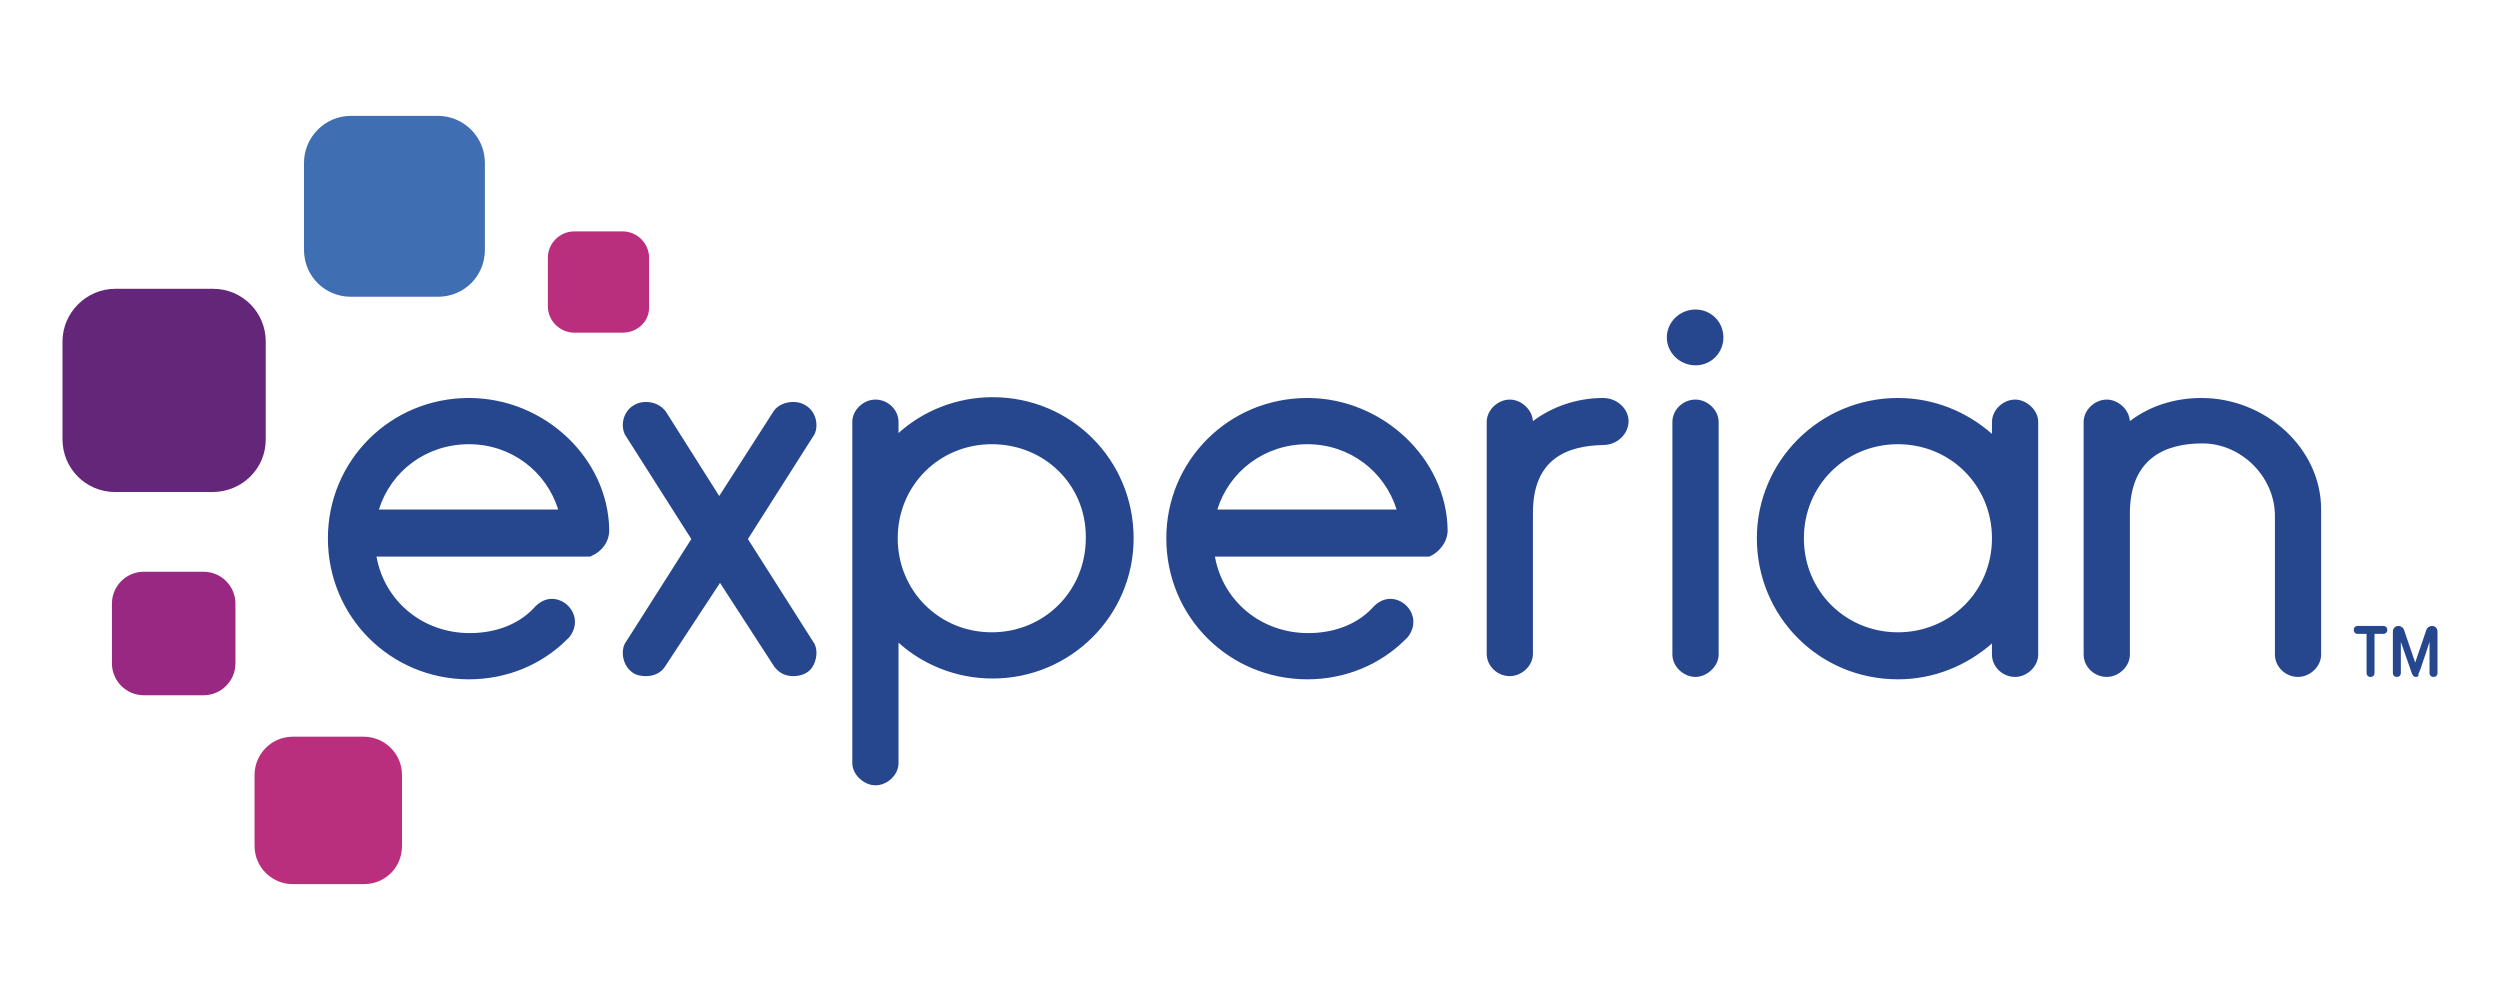 <svg width="184" height="73.6" viewBox="0 0 184 73.6" fill="none" xmlns="http://www.w3.org/2000/svg" xmlns:xlink="http://www.w3.org/1999/xlink">
	<desc>
			Created with Pixso.
	</desc>
	<defs>
		<clipPath id="clip1_598">
			<rect id="Experian" width="184" height="73.6" fill="white"/>
		</clipPath>
	</defs>
	<g clip-path="url(#clip1_598)">
		<path id="path12" d="M32.227 21.842L25.834 21.842C23.898 21.842 22.373 20.317 22.373 18.381L22.373 11.988C22.373 10.111 23.898 8.527 25.834 8.527L32.227 8.527C34.104 8.527 35.688 10.052 35.688 11.988L35.688 18.381C35.688 20.317 34.163 21.842 32.227 21.842Z" fill-rule="evenodd" fill="#406EB3"/>
		<path id="path14" d="M15.628 36.213L8.472 36.213C6.301 36.213 4.6 34.454 4.6 32.342L4.6 25.127C4.6 23.015 6.36 21.256 8.472 21.256L15.686 21.256C17.857 21.256 19.558 23.015 19.558 25.127L19.558 32.342C19.558 34.512 17.798 36.213 15.628 36.213Z" fill-rule="evenodd" fill="#632678"/>
		<path id="path16" d="M14.983 51.171L10.584 51.171C9.293 51.171 8.238 50.115 8.238 48.825L8.238 44.425C8.238 43.135 9.293 42.079 10.584 42.079L14.983 42.079C16.274 42.079 17.329 43.135 17.329 44.425L17.329 48.825C17.329 50.115 16.274 51.171 14.983 51.171Z" fill-rule="evenodd" fill="#982881"/>
		<path id="path18" d="M26.771 65.073L21.551 65.073C20.026 65.073 18.735 63.841 18.735 62.258L18.735 57.037C18.735 55.512 19.967 54.221 21.551 54.221L26.771 54.221C28.296 54.221 29.587 55.453 29.587 57.037L29.587 62.258C29.587 63.841 28.355 65.073 26.771 65.073Z" fill-rule="evenodd" fill="#BA2F7D"/>
		<path id="path20" d="M45.836 24.482L42.258 24.482C41.202 24.482 40.322 23.602 40.322 22.546L40.322 18.968C40.322 17.912 41.202 17.032 42.258 17.032L45.836 17.032C46.892 17.032 47.772 17.912 47.772 18.968L47.772 22.546C47.831 23.602 46.951 24.482 45.836 24.482Z" fill-rule="evenodd" fill="#BA2F7D"/>
		<path id="Union" d="M126.843 24.834C126.843 25.948 125.963 26.887 124.79 26.887C123.617 26.887 122.678 25.948 122.678 24.834C122.678 23.719 123.617 22.781 124.79 22.781C125.904 22.781 126.843 23.661 126.843 24.834ZM66.131 31.873C67.949 30.23 70.413 29.233 73.052 29.233C78.859 29.233 83.435 33.867 83.435 39.615C83.435 45.305 78.801 49.939 73.052 49.939C70.413 49.939 67.949 48.942 66.131 47.3L66.131 56.157C66.131 57.037 65.31 57.799 64.43 57.799C63.608 57.799 62.729 57.037 62.729 56.157L62.729 31.052C62.729 30.172 63.55 29.409 64.43 29.409C65.368 29.409 66.131 30.172 66.131 31.052L66.131 31.873ZM34.515 29.292C40.088 29.292 44.78 33.75 44.839 39.029C44.839 39.909 44.252 40.613 43.549 40.906C43.49 40.965 43.431 40.965 43.373 40.965L27.711 40.965C28.297 44.249 31.113 46.596 34.574 46.596C36.392 46.596 38.093 46.009 39.267 44.778C39.618 44.367 40.088 44.074 40.616 44.074C41.495 44.074 42.317 44.836 42.317 45.775C42.317 46.244 42.082 46.772 41.73 47.065C39.853 48.942 37.272 49.998 34.515 49.998C28.767 49.998 24.133 45.423 24.133 39.616C24.133 33.926 28.708 29.292 34.515 29.292ZM96.223 29.292C101.737 29.292 106.488 33.75 106.546 39.029C106.546 39.909 105.901 40.671 105.197 40.965L89.418 40.965C90.005 44.249 92.821 46.596 96.281 46.596C98.1 46.596 99.801 46.009 100.974 44.778C101.326 44.367 101.795 44.074 102.323 44.074C103.203 44.074 104.024 44.836 104.024 45.775C104.024 46.244 103.789 46.772 103.438 47.065C101.56 48.942 98.98 49.998 96.223 49.998C90.474 49.998 85.84 45.423 85.84 39.616C85.84 33.926 90.416 29.292 96.223 29.292ZM112.824 37.739L112.824 48.121C112.824 49.001 112.003 49.763 111.123 49.763C110.184 49.763 109.422 49.001 109.422 48.121L109.422 31.052C109.422 30.172 110.243 29.409 111.123 29.409C111.944 29.409 112.765 30.113 112.824 30.993C114.232 29.937 116.05 29.292 117.986 29.292C119.042 29.292 119.863 30.113 119.863 30.993C119.863 31.931 119.042 32.753 117.986 32.753C115.346 32.811 112.824 33.75 112.824 37.739ZM146.609 31.052C146.609 30.172 147.43 29.409 148.31 29.409C149.132 29.409 150.011 30.172 150.011 31.052L150.011 48.18C150.011 49.059 149.19 49.822 148.31 49.822C147.372 49.822 146.609 49.059 146.609 48.18L146.609 47.358C144.732 49.001 142.327 49.998 139.688 49.998C133.881 49.998 129.305 45.364 129.305 39.616C129.305 33.926 133.939 29.292 139.688 29.292C142.327 29.292 144.732 30.289 146.609 31.931L146.609 31.052ZM167.434 37.973C167.434 35.099 164.971 32.635 162.096 32.635C159.34 32.635 156.759 33.75 156.759 37.797L156.759 48.18C156.759 49.059 155.937 49.822 155.057 49.822C154.119 49.822 153.356 49.059 153.356 48.18L153.356 31.052C153.356 30.172 154.178 29.409 155.057 29.409C155.879 29.409 156.7 30.113 156.759 30.993C158.225 29.878 160.043 29.292 162.038 29.292C166.672 29.292 170.836 32.929 170.836 37.504L170.836 48.18C170.836 49.059 170.015 49.822 169.135 49.822C168.197 49.822 167.434 49.059 167.434 48.18L167.434 37.973ZM124.791 29.409C125.67 29.409 126.492 30.172 126.492 31.052L126.492 48.18C126.492 49.059 125.612 49.822 124.791 49.822C123.911 49.822 123.089 49.059 123.089 48.18L123.089 31.052C123.089 30.172 123.852 29.409 124.791 29.409ZM48.946 49.059C48.653 49.529 48.125 49.763 47.538 49.763C47.245 49.763 46.834 49.705 46.6 49.529C46.13 49.235 45.837 48.649 45.837 48.062C45.837 47.769 45.896 47.476 46.072 47.241L50.882 39.674L46.072 32.107C45.896 31.873 45.837 31.521 45.837 31.286C45.837 30.7 46.13 30.113 46.658 29.82C46.952 29.644 47.245 29.585 47.538 29.585C48.125 29.585 48.653 29.82 49.005 30.289L52.935 36.507L56.923 30.289C57.217 29.82 57.803 29.585 58.39 29.585C58.683 29.585 58.977 29.644 59.27 29.82C59.798 30.113 60.091 30.7 60.091 31.286C60.091 31.579 60.032 31.873 59.856 32.107L55.046 39.674L59.856 47.241C60.032 47.476 60.091 47.769 60.091 48.062C60.091 48.649 59.798 49.294 59.328 49.529C59.035 49.705 58.683 49.763 58.39 49.763C57.803 49.763 57.334 49.529 56.982 49.059L52.993 42.9L48.946 49.059ZM72.994 32.694C69.122 32.694 66.072 35.744 66.072 39.615C66.072 43.487 69.122 46.537 72.994 46.537C76.865 46.537 79.915 43.487 79.915 39.615C79.916 39.579 79.916 39.542 79.916 39.506C79.916 35.687 76.887 32.694 72.994 32.694ZM41.085 37.504C40.205 34.688 37.624 32.694 34.515 32.694C31.348 32.694 28.767 34.688 27.887 37.504L41.085 37.504ZM102.792 37.504C101.912 34.688 99.332 32.694 96.223 32.694C93.055 32.694 90.474 34.688 89.594 37.504L102.792 37.504ZM139.688 46.537C143.559 46.537 146.609 43.487 146.609 39.616C146.609 35.744 143.559 32.694 139.688 32.694C135.816 32.694 132.766 35.744 132.766 39.616C132.766 43.487 135.816 46.537 139.688 46.537ZM174.472 49.822C174.296 49.822 174.179 49.705 174.179 49.529L174.179 46.654L173.533 46.654C173.357 46.654 173.24 46.537 173.24 46.361C173.24 46.185 173.357 46.068 173.533 46.068L175.41 46.068C175.586 46.068 175.704 46.185 175.704 46.361C175.704 46.537 175.586 46.654 175.41 46.654L174.765 46.654L174.765 49.529C174.765 49.705 174.648 49.822 174.472 49.822ZM177.816 49.822C177.64 49.822 177.582 49.705 177.523 49.587L176.702 47.241L176.702 49.529C176.702 49.705 176.584 49.822 176.408 49.822C176.232 49.822 176.115 49.705 176.115 49.529L176.115 46.478C176.115 46.244 176.291 46.068 176.526 46.068C176.702 46.068 176.878 46.185 176.936 46.361L177.758 48.766L178.579 46.361C178.637 46.185 178.813 46.068 178.989 46.068C179.224 46.068 179.4 46.244 179.4 46.478L179.4 49.529C179.4 49.705 179.283 49.822 179.107 49.822C178.931 49.822 178.813 49.705 178.813 49.529L178.813 47.241C178.778 47.348 178.737 47.476 178.692 47.616C178.589 47.938 178.467 48.322 178.344 48.649C178.051 49.587 177.992 49.587 177.992 49.587C178.003 49.62 178.008 49.648 178.008 49.673C178.008 49.783 177.912 49.822 177.816 49.822Z" fill-rule="evenodd" fill="#26478D"/>
	</g>
</svg>
